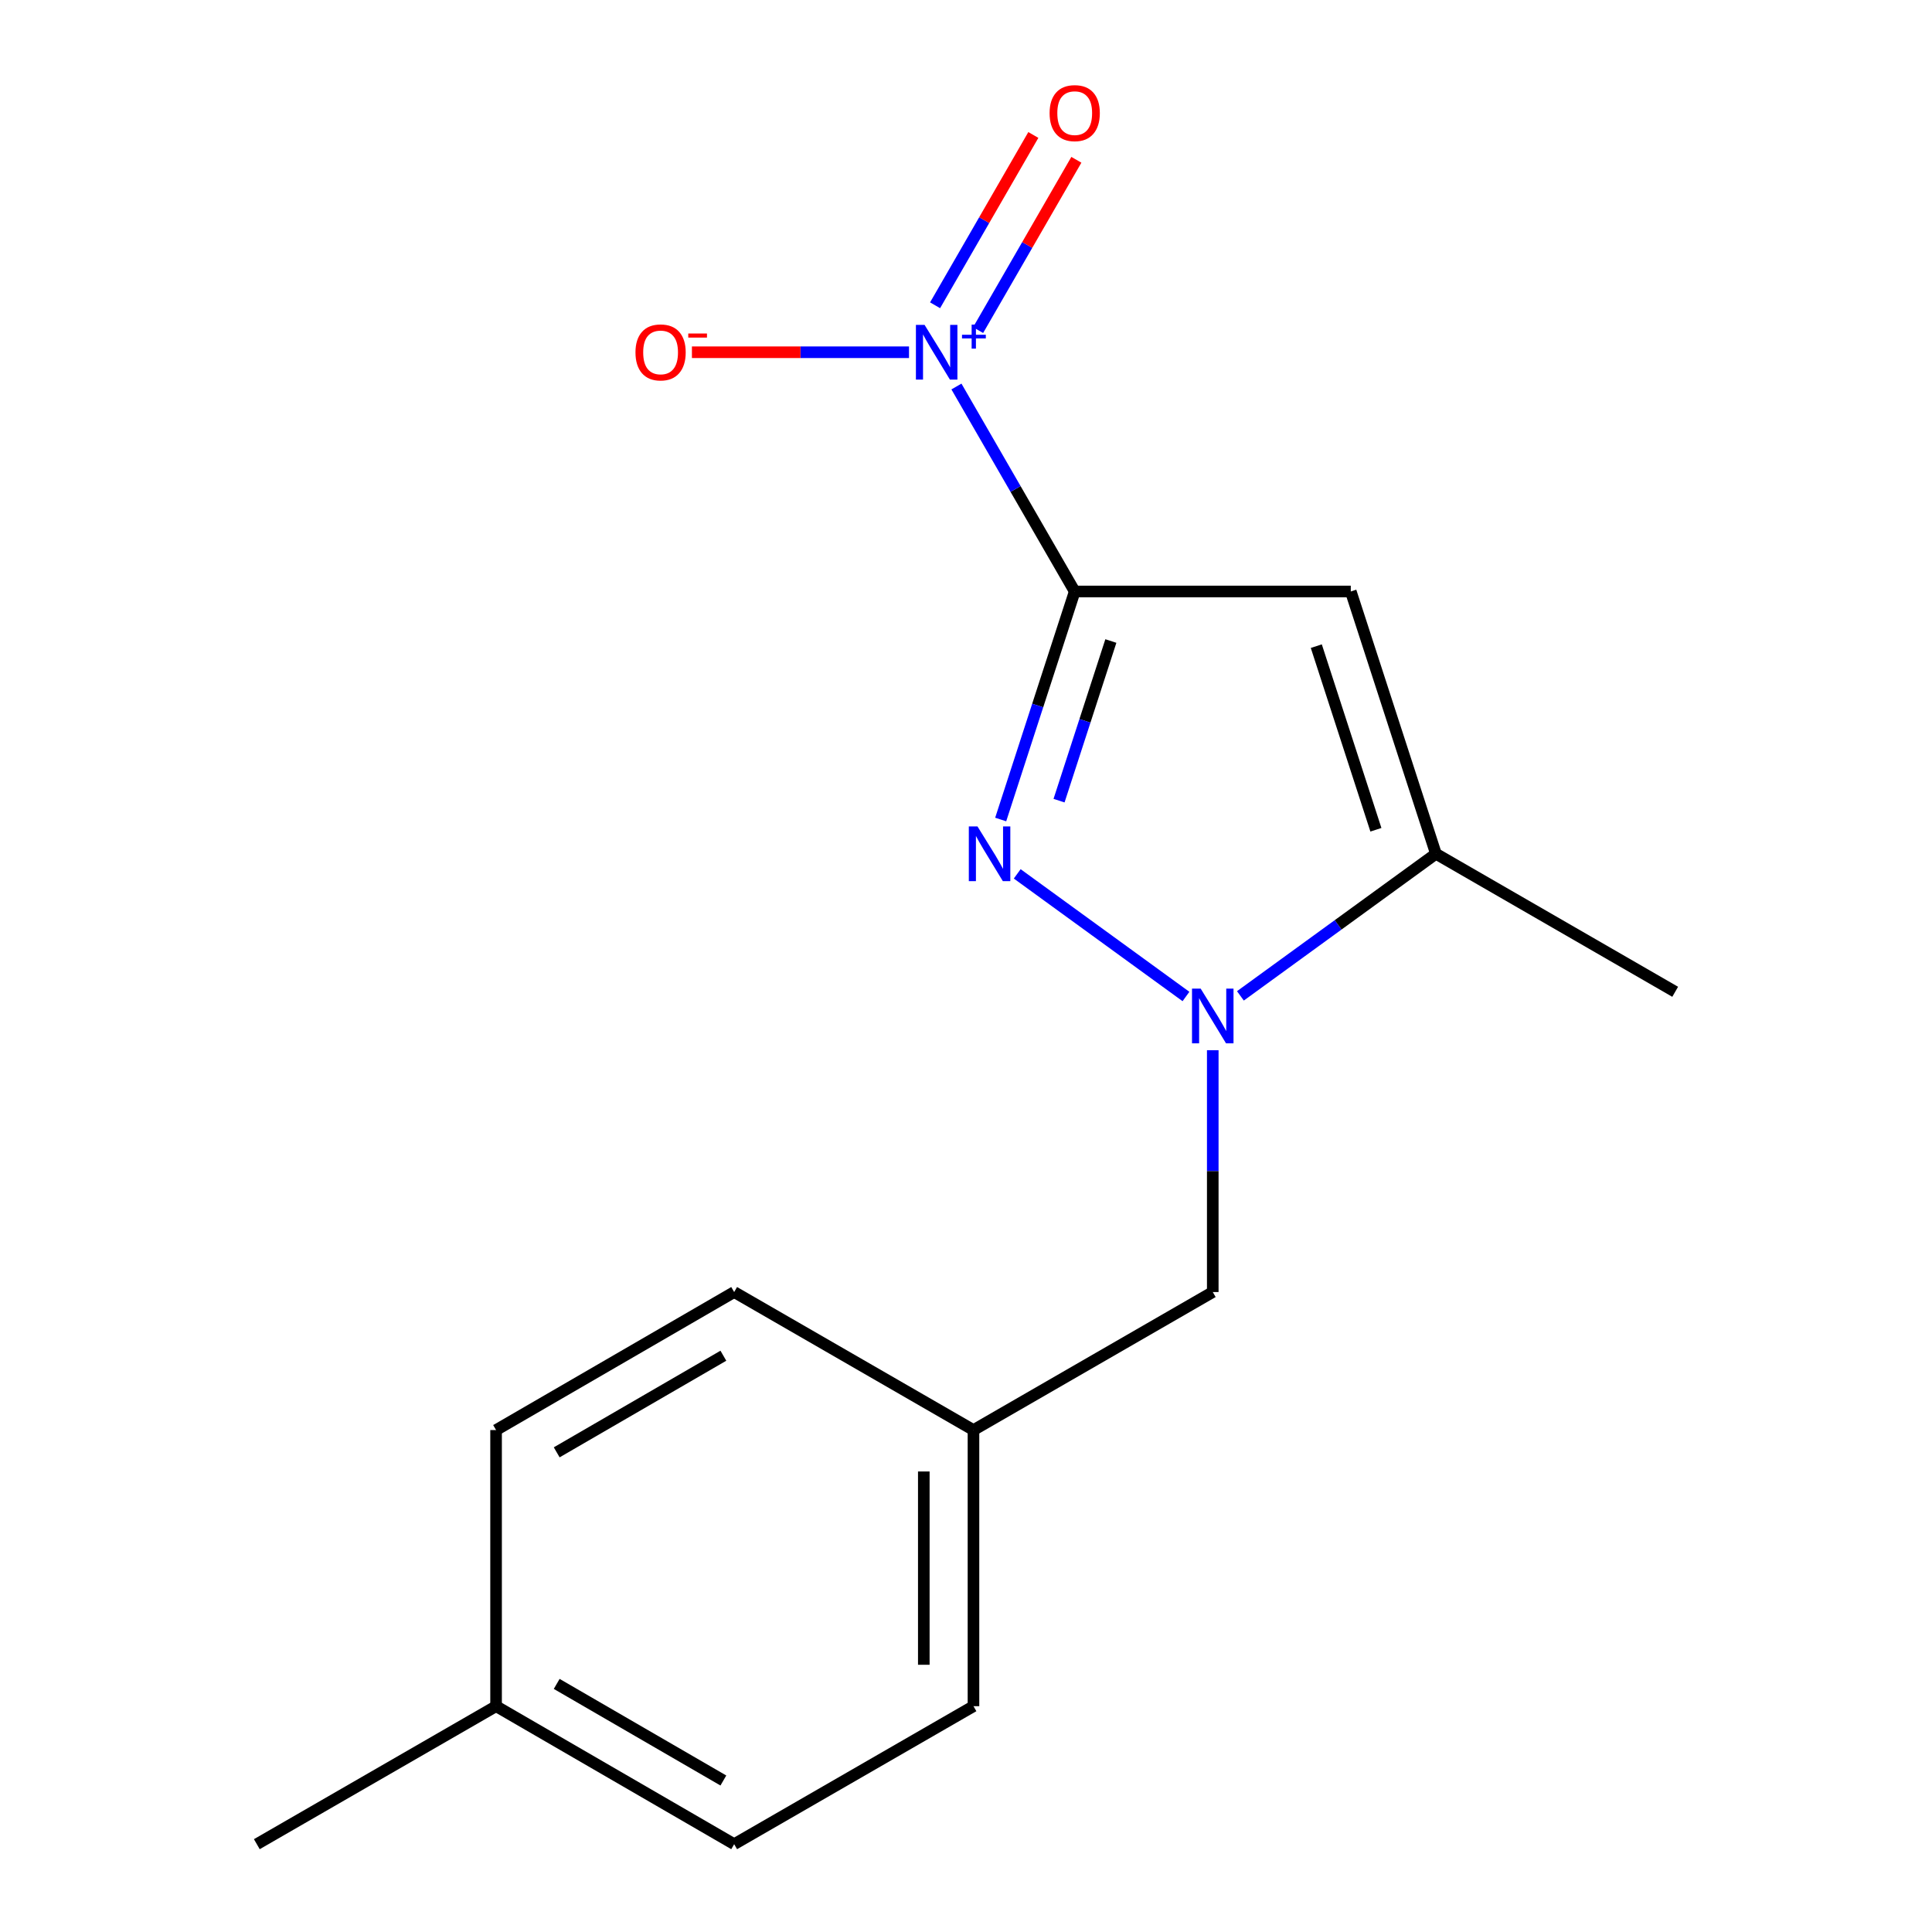 <?xml version='1.0' encoding='iso-8859-1'?>
<svg version='1.1' baseProfile='full'
              xmlns='http://www.w3.org/2000/svg'
                      xmlns:rdkit='http://www.rdkit.org/xml'
                      xmlns:xlink='http://www.w3.org/1999/xlink'
                  xml:space='preserve'
width='1000px' height='1000px' viewBox='0 0 1000 1000'>
<!-- END OF HEADER -->
<rect style='opacity:1.0;fill:#FFFFFF;stroke:none' width='1000' height='1000' x='0' y='0'> </rect>
<path class='bond-0' d='M 556.269,306.145 L 537.112,365.164' style='fill:none;fill-rule:evenodd;stroke:#000000;stroke-width:6px;stroke-linecap:butt;stroke-linejoin:miter;stroke-opacity:1' />
<path class='bond-0' d='M 537.112,365.164 L 517.954,424.182' style='fill:none;fill-rule:evenodd;stroke:#0000FF;stroke-width:6px;stroke-linecap:butt;stroke-linejoin:miter;stroke-opacity:1' />
<path class='bond-0' d='M 574.979,331.789 L 561.569,373.102' style='fill:none;fill-rule:evenodd;stroke:#000000;stroke-width:6px;stroke-linecap:butt;stroke-linejoin:miter;stroke-opacity:1' />
<path class='bond-0' d='M 561.569,373.102 L 548.158,414.415' style='fill:none;fill-rule:evenodd;stroke:#0000FF;stroke-width:6px;stroke-linecap:butt;stroke-linejoin:miter;stroke-opacity:1' />
<path class='bond-1' d='M 556.269,306.145 L 699.163,306.145' style='fill:none;fill-rule:evenodd;stroke:#000000;stroke-width:6px;stroke-linecap:butt;stroke-linejoin:miter;stroke-opacity:1' />
<path class='bond-3' d='M 556.269,306.145 L 525.659,253.1' style='fill:none;fill-rule:evenodd;stroke:#000000;stroke-width:6px;stroke-linecap:butt;stroke-linejoin:miter;stroke-opacity:1' />
<path class='bond-3' d='M 525.659,253.1 L 495.049,200.056' style='fill:none;fill-rule:evenodd;stroke:#0000FF;stroke-width:6px;stroke-linecap:butt;stroke-linejoin:miter;stroke-opacity:1' />
<path class='bond-2' d='M 526.51,452.31 L 613.855,515.786' style='fill:none;fill-rule:evenodd;stroke:#0000FF;stroke-width:6px;stroke-linecap:butt;stroke-linejoin:miter;stroke-opacity:1' />
<path class='bond-4' d='M 699.163,306.145 L 743.232,441.911' style='fill:none;fill-rule:evenodd;stroke:#000000;stroke-width:6px;stroke-linecap:butt;stroke-linejoin:miter;stroke-opacity:1' />
<path class='bond-4' d='M 681.316,334.449 L 712.165,429.484' style='fill:none;fill-rule:evenodd;stroke:#000000;stroke-width:6px;stroke-linecap:butt;stroke-linejoin:miter;stroke-opacity:1' />
<path class='bond-6' d='M 627.723,543.596 L 627.723,606.177' style='fill:none;fill-rule:evenodd;stroke:#0000FF;stroke-width:6px;stroke-linecap:butt;stroke-linejoin:miter;stroke-opacity:1' />
<path class='bond-6' d='M 627.723,606.177 L 627.723,668.758' style='fill:none;fill-rule:evenodd;stroke:#000000;stroke-width:6px;stroke-linecap:butt;stroke-linejoin:miter;stroke-opacity:1' />
<path class='bond-16' d='M 642.033,515.463 L 692.633,478.687' style='fill:none;fill-rule:evenodd;stroke:#0000FF;stroke-width:6px;stroke-linecap:butt;stroke-linejoin:miter;stroke-opacity:1' />
<path class='bond-16' d='M 692.633,478.687 L 743.232,441.911' style='fill:none;fill-rule:evenodd;stroke:#000000;stroke-width:6px;stroke-linecap:butt;stroke-linejoin:miter;stroke-opacity:1' />
<path class='bond-5' d='M 470.503,182.322 L 414.319,182.322' style='fill:none;fill-rule:evenodd;stroke:#0000FF;stroke-width:6px;stroke-linecap:butt;stroke-linejoin:miter;stroke-opacity:1' />
<path class='bond-5' d='M 414.319,182.322 L 358.136,182.322' style='fill:none;fill-rule:evenodd;stroke:#FF0000;stroke-width:6px;stroke-linecap:butt;stroke-linejoin:miter;stroke-opacity:1' />
<path class='bond-7' d='M 506.269,170.863 L 531.697,126.788' style='fill:none;fill-rule:evenodd;stroke:#0000FF;stroke-width:6px;stroke-linecap:butt;stroke-linejoin:miter;stroke-opacity:1' />
<path class='bond-7' d='M 531.697,126.788 L 557.125,82.713' style='fill:none;fill-rule:evenodd;stroke:#FF0000;stroke-width:6px;stroke-linecap:butt;stroke-linejoin:miter;stroke-opacity:1' />
<path class='bond-7' d='M 483.996,158.014 L 509.425,113.939' style='fill:none;fill-rule:evenodd;stroke:#0000FF;stroke-width:6px;stroke-linecap:butt;stroke-linejoin:miter;stroke-opacity:1' />
<path class='bond-7' d='M 509.425,113.939 L 534.853,69.864' style='fill:none;fill-rule:evenodd;stroke:#FF0000;stroke-width:6px;stroke-linecap:butt;stroke-linejoin:miter;stroke-opacity:1' />
<path class='bond-14' d='M 743.232,441.911 L 867.07,513.35' style='fill:none;fill-rule:evenodd;stroke:#000000;stroke-width:6px;stroke-linecap:butt;stroke-linejoin:miter;stroke-opacity:1' />
<path class='bond-8' d='M 627.723,668.758 L 503.871,740.198' style='fill:none;fill-rule:evenodd;stroke:#000000;stroke-width:6px;stroke-linecap:butt;stroke-linejoin:miter;stroke-opacity:1' />
<path class='bond-10' d='M 503.871,740.198 L 503.871,883.12' style='fill:none;fill-rule:evenodd;stroke:#000000;stroke-width:6px;stroke-linecap:butt;stroke-linejoin:miter;stroke-opacity:1' />
<path class='bond-10' d='M 478.158,761.636 L 478.158,861.682' style='fill:none;fill-rule:evenodd;stroke:#000000;stroke-width:6px;stroke-linecap:butt;stroke-linejoin:miter;stroke-opacity:1' />
<path class='bond-11' d='M 503.871,740.198 L 380.005,668.758' style='fill:none;fill-rule:evenodd;stroke:#000000;stroke-width:6px;stroke-linecap:butt;stroke-linejoin:miter;stroke-opacity:1' />
<path class='bond-9' d='M 256.768,883.12 L 380.005,954.545' style='fill:none;fill-rule:evenodd;stroke:#000000;stroke-width:6px;stroke-linecap:butt;stroke-linejoin:miter;stroke-opacity:1' />
<path class='bond-9' d='M 288.147,871.587 L 374.413,921.585' style='fill:none;fill-rule:evenodd;stroke:#000000;stroke-width:6px;stroke-linecap:butt;stroke-linejoin:miter;stroke-opacity:1' />
<path class='bond-15' d='M 256.768,883.12 L 132.93,954.545' style='fill:none;fill-rule:evenodd;stroke:#000000;stroke-width:6px;stroke-linecap:butt;stroke-linejoin:miter;stroke-opacity:1' />
<path class='bond-17' d='M 256.768,883.12 L 256.768,740.198' style='fill:none;fill-rule:evenodd;stroke:#000000;stroke-width:6px;stroke-linecap:butt;stroke-linejoin:miter;stroke-opacity:1' />
<path class='bond-12' d='M 503.871,883.12 L 380.005,954.545' style='fill:none;fill-rule:evenodd;stroke:#000000;stroke-width:6px;stroke-linecap:butt;stroke-linejoin:miter;stroke-opacity:1' />
<path class='bond-13' d='M 380.005,668.758 L 256.768,740.198' style='fill:none;fill-rule:evenodd;stroke:#000000;stroke-width:6px;stroke-linecap:butt;stroke-linejoin:miter;stroke-opacity:1' />
<path class='bond-13' d='M 374.415,701.72 L 288.149,751.727' style='fill:none;fill-rule:evenodd;stroke:#000000;stroke-width:6px;stroke-linecap:butt;stroke-linejoin:miter;stroke-opacity:1' />
<path  class='atom-1' d='M 505.939 427.751
L 515.219 442.751
Q 516.139 444.231, 517.619 446.911
Q 519.099 449.591, 519.179 449.751
L 519.179 427.751
L 522.939 427.751
L 522.939 456.071
L 519.059 456.071
L 509.099 439.671
Q 507.939 437.751, 506.699 435.551
Q 505.499 433.351, 505.139 432.671
L 505.139 456.071
L 501.459 456.071
L 501.459 427.751
L 505.939 427.751
' fill='#0000FF'/>
<path  class='atom-3' d='M 621.463 511.704
L 630.743 526.704
Q 631.663 528.184, 633.143 530.864
Q 634.623 533.544, 634.703 533.704
L 634.703 511.704
L 638.463 511.704
L 638.463 540.024
L 634.583 540.024
L 624.623 523.624
Q 623.463 521.704, 622.223 519.504
Q 621.023 517.304, 620.663 516.624
L 620.663 540.024
L 616.983 540.024
L 616.983 511.704
L 621.463 511.704
' fill='#0000FF'/>
<path  class='atom-4' d='M 478.555 168.162
L 487.835 183.162
Q 488.755 184.642, 490.235 187.322
Q 491.715 190.002, 491.795 190.162
L 491.795 168.162
L 495.555 168.162
L 495.555 196.482
L 491.675 196.482
L 481.715 180.082
Q 480.555 178.162, 479.315 175.962
Q 478.115 173.762, 477.755 173.082
L 477.755 196.482
L 474.075 196.482
L 474.075 168.162
L 478.555 168.162
' fill='#0000FF'/>
<path  class='atom-4' d='M 497.931 173.267
L 502.921 173.267
L 502.921 168.013
L 505.138 168.013
L 505.138 173.267
L 510.26 173.267
L 510.26 175.167
L 505.138 175.167
L 505.138 180.447
L 502.921 180.447
L 502.921 175.167
L 497.931 175.167
L 497.931 173.267
' fill='#0000FF'/>
<path  class='atom-6' d='M 328.921 182.402
Q 328.921 175.602, 332.281 171.802
Q 335.641 168.002, 341.921 168.002
Q 348.201 168.002, 351.561 171.802
Q 354.921 175.602, 354.921 182.402
Q 354.921 189.282, 351.521 193.202
Q 348.121 197.082, 341.921 197.082
Q 335.681 197.082, 332.281 193.202
Q 328.921 189.322, 328.921 182.402
M 341.921 193.882
Q 346.241 193.882, 348.561 191.002
Q 350.921 188.082, 350.921 182.402
Q 350.921 176.842, 348.561 174.042
Q 346.241 171.202, 341.921 171.202
Q 337.601 171.202, 335.241 174.002
Q 332.921 176.802, 332.921 182.402
Q 332.921 188.122, 335.241 191.002
Q 337.601 193.882, 341.921 193.882
' fill='#FF0000'/>
<path  class='atom-6' d='M 356.241 172.624
L 365.93 172.624
L 365.93 174.736
L 356.241 174.736
L 356.241 172.624
' fill='#FF0000'/>
<path  class='atom-8' d='M 543.269 58.55
Q 543.269 51.75, 546.629 47.95
Q 549.989 44.15, 556.269 44.15
Q 562.549 44.15, 565.909 47.95
Q 569.269 51.75, 569.269 58.55
Q 569.269 65.43, 565.869 69.35
Q 562.469 73.23, 556.269 73.23
Q 550.029 73.23, 546.629 69.35
Q 543.269 65.47, 543.269 58.55
M 556.269 70.03
Q 560.589 70.03, 562.909 67.15
Q 565.269 64.23, 565.269 58.55
Q 565.269 52.99, 562.909 50.19
Q 560.589 47.35, 556.269 47.35
Q 551.949 47.35, 549.589 50.15
Q 547.269 52.95, 547.269 58.55
Q 547.269 64.27, 549.589 67.15
Q 551.949 70.03, 556.269 70.03
' fill='#FF0000'/>
</svg>
